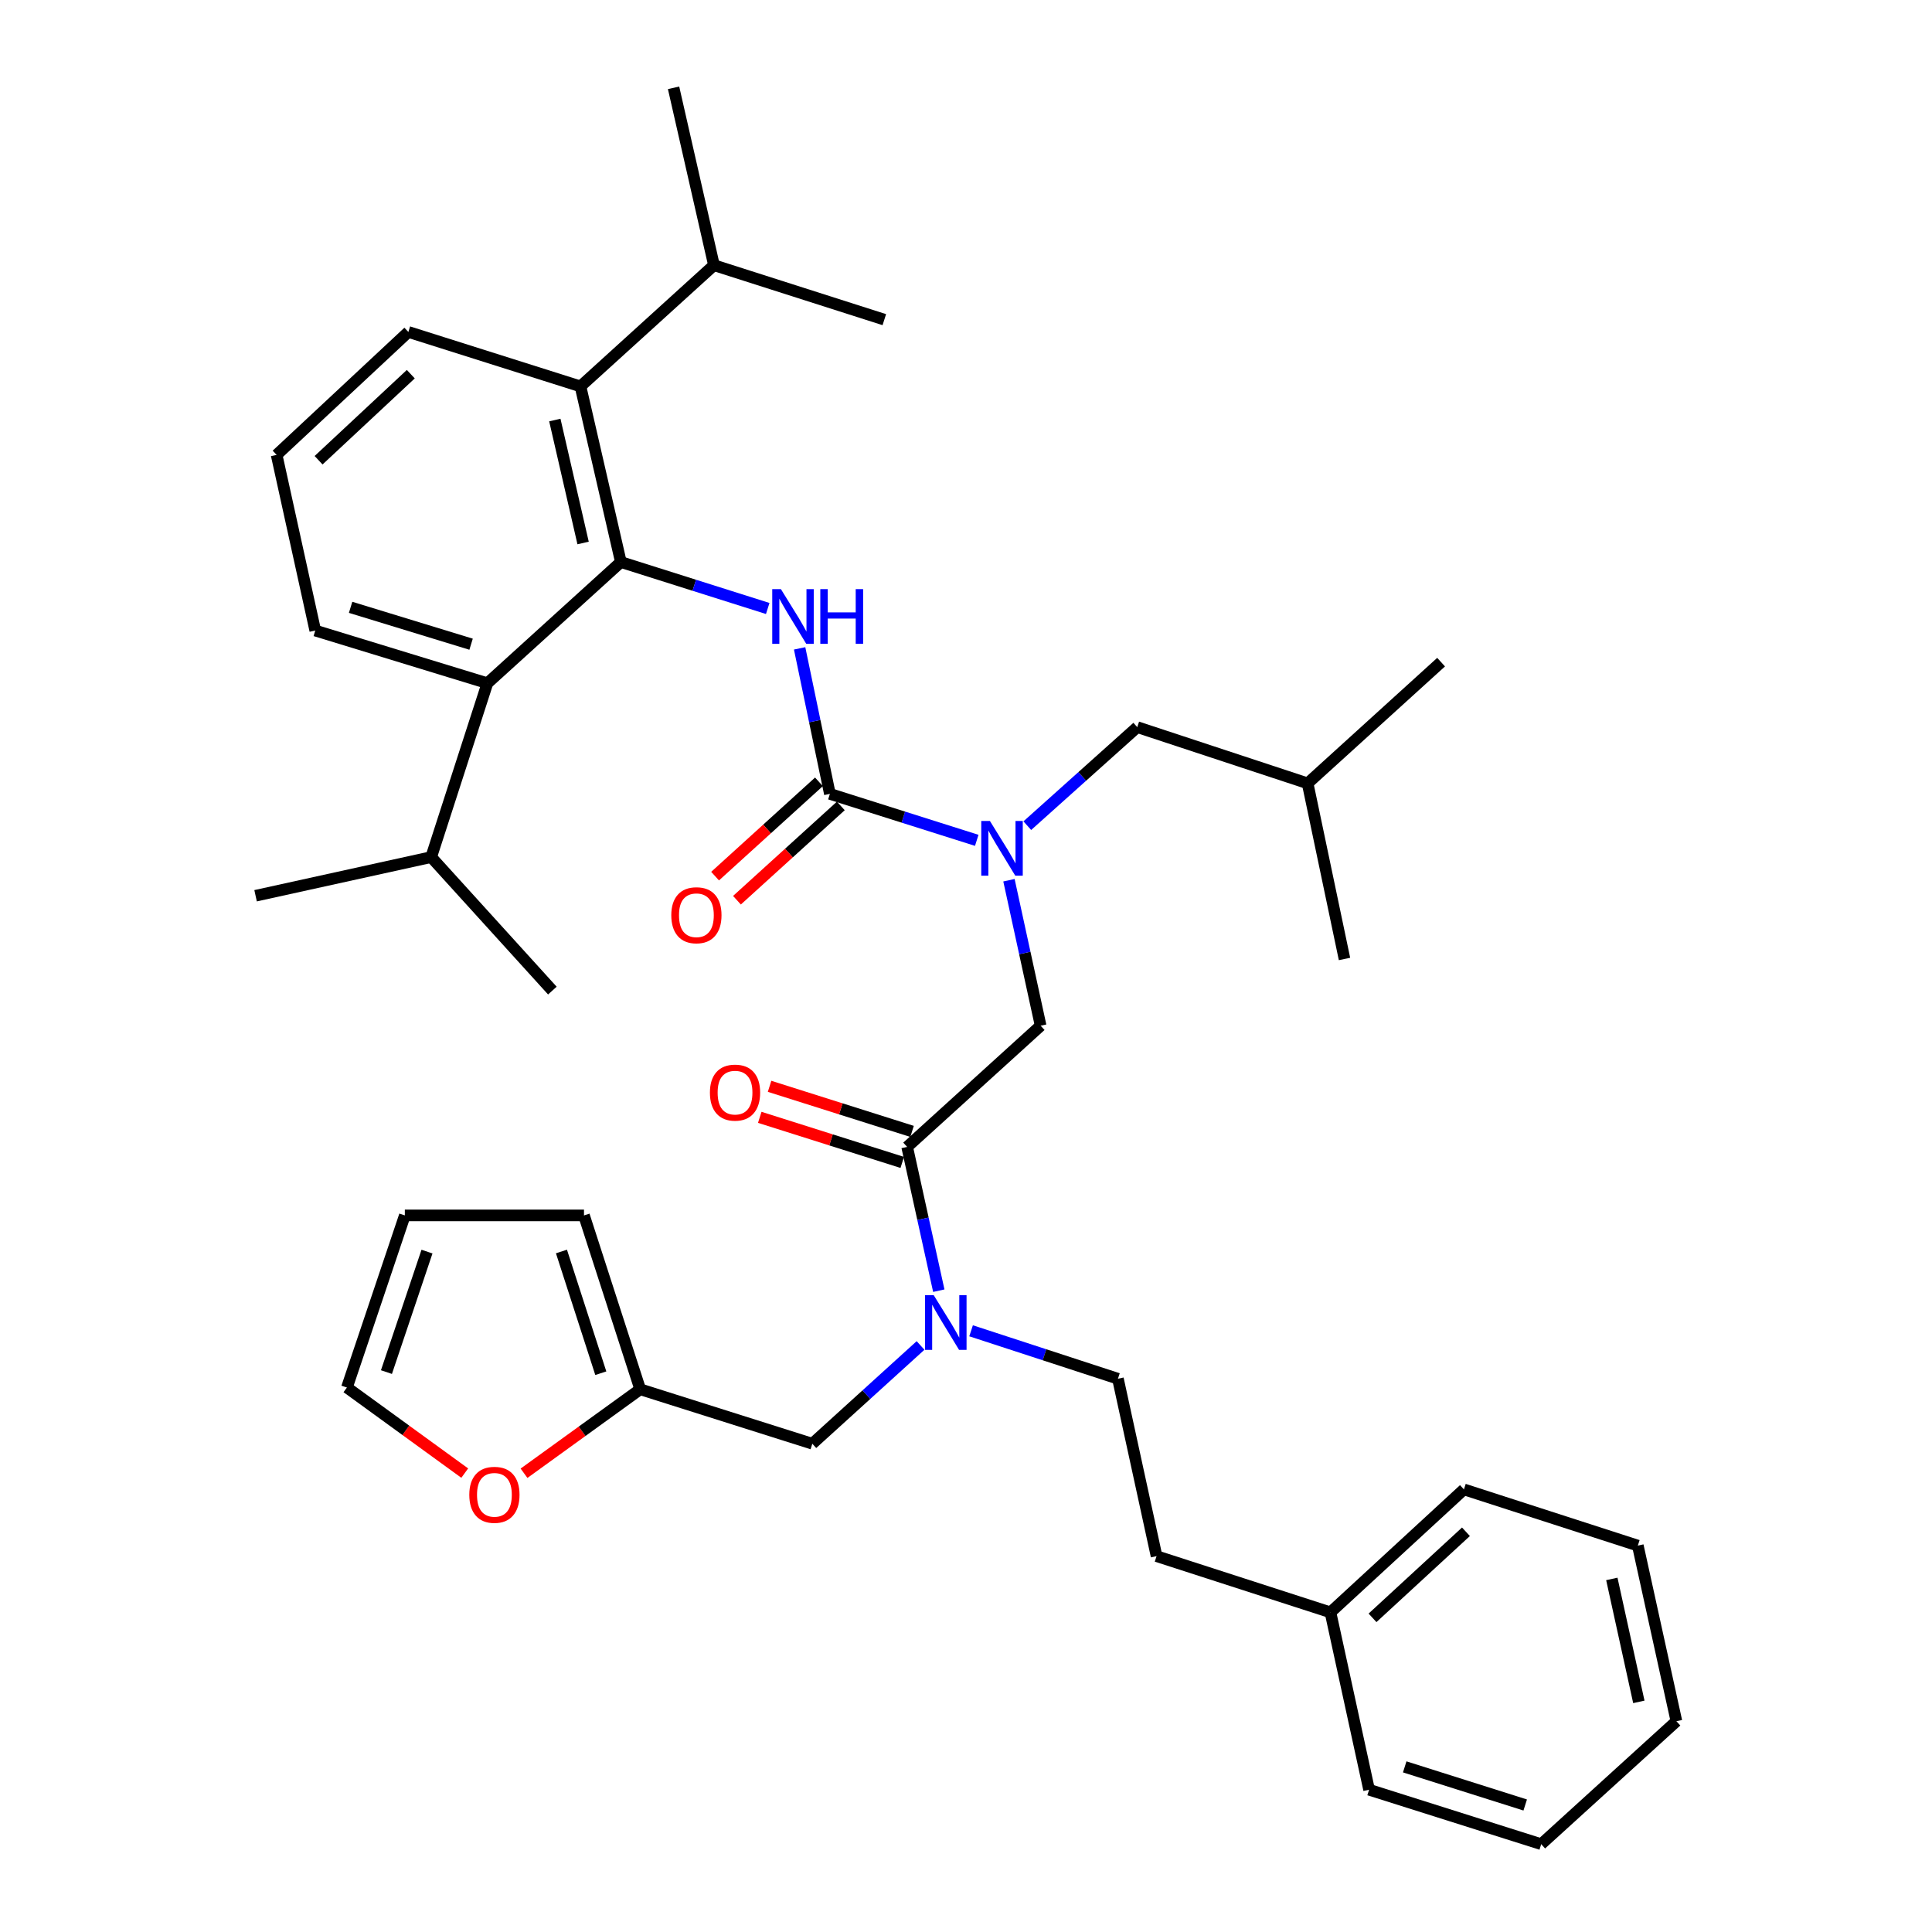 <?xml version='1.0' encoding='iso-8859-1'?>
<svg version='1.1' baseProfile='full'
              xmlns='http://www.w3.org/2000/svg'
                      xmlns:rdkit='http://www.rdkit.org/xml'
                      xmlns:xlink='http://www.w3.org/1999/xlink'
                  xml:space='preserve'
width='1000px' height='1000px' viewBox='0 0 1000 1000'>
<!-- END OF HEADER -->
<rect style='opacity:1.0;fill:#FFFFFF;stroke:none' width='1000' height='1000' x='0' y='0'> </rect>
<path class='bond-0' d='M 321.361,290.913 L 300.457,199.998' style='fill:none;fill-rule:evenodd;stroke:#000000;stroke-width:6px;stroke-linecap:butt;stroke-linejoin:miter;stroke-opacity:1' />
<path class='bond-0' d='M 301.811,281.05 L 287.178,217.41' style='fill:none;fill-rule:evenodd;stroke:#000000;stroke-width:6px;stroke-linecap:butt;stroke-linejoin:miter;stroke-opacity:1' />
<path class='bond-1' d='M 321.361,290.913 L 252.268,353.634' style='fill:none;fill-rule:evenodd;stroke:#000000;stroke-width:6px;stroke-linecap:butt;stroke-linejoin:miter;stroke-opacity:1' />
<path class='bond-2' d='M 321.361,290.913 L 359.368,302.933' style='fill:none;fill-rule:evenodd;stroke:#000000;stroke-width:6px;stroke-linecap:butt;stroke-linejoin:miter;stroke-opacity:1' />
<path class='bond-2' d='M 359.368,302.933 L 397.375,314.952' style='fill:none;fill-rule:evenodd;stroke:#0000FF;stroke-width:6px;stroke-linecap:butt;stroke-linejoin:miter;stroke-opacity:1' />
<path class='bond-3' d='M 469.542,593.638 L 477.731,630.847' style='fill:none;fill-rule:evenodd;stroke:#000000;stroke-width:6px;stroke-linecap:butt;stroke-linejoin:miter;stroke-opacity:1' />
<path class='bond-3' d='M 477.731,630.847 L 485.92,668.056' style='fill:none;fill-rule:evenodd;stroke:#0000FF;stroke-width:6px;stroke-linecap:butt;stroke-linejoin:miter;stroke-opacity:1' />
<path class='bond-4' d='M 469.542,593.638 L 538.636,530.907' style='fill:none;fill-rule:evenodd;stroke:#000000;stroke-width:6px;stroke-linecap:butt;stroke-linejoin:miter;stroke-opacity:1' />
<path class='bond-5' d='M 472.082,585.608 L 435.205,573.942' style='fill:none;fill-rule:evenodd;stroke:#000000;stroke-width:6px;stroke-linecap:butt;stroke-linejoin:miter;stroke-opacity:1' />
<path class='bond-5' d='M 435.205,573.942 L 398.328,562.276' style='fill:none;fill-rule:evenodd;stroke:#FF0000;stroke-width:6px;stroke-linecap:butt;stroke-linejoin:miter;stroke-opacity:1' />
<path class='bond-5' d='M 467.002,601.667 L 430.125,590.001' style='fill:none;fill-rule:evenodd;stroke:#000000;stroke-width:6px;stroke-linecap:butt;stroke-linejoin:miter;stroke-opacity:1' />
<path class='bond-5' d='M 430.125,590.001 L 393.248,578.335' style='fill:none;fill-rule:evenodd;stroke:#FF0000;stroke-width:6px;stroke-linecap:butt;stroke-linejoin:miter;stroke-opacity:1' />
<path class='bond-6' d='M 538.636,530.907 L 530.436,493.255' style='fill:none;fill-rule:evenodd;stroke:#000000;stroke-width:6px;stroke-linecap:butt;stroke-linejoin:miter;stroke-opacity:1' />
<path class='bond-6' d='M 530.436,493.255 L 522.235,455.603' style='fill:none;fill-rule:evenodd;stroke:#0000FF;stroke-width:6px;stroke-linecap:butt;stroke-linejoin:miter;stroke-opacity:1' />
<path class='bond-7' d='M 505.564,434.957 L 467.557,422.934' style='fill:none;fill-rule:evenodd;stroke:#0000FF;stroke-width:6px;stroke-linecap:butt;stroke-linejoin:miter;stroke-opacity:1' />
<path class='bond-7' d='M 467.557,422.934 L 429.55,410.91' style='fill:none;fill-rule:evenodd;stroke:#000000;stroke-width:6px;stroke-linecap:butt;stroke-linejoin:miter;stroke-opacity:1' />
<path class='bond-8' d='M 531.729,427.364 L 560.185,401.863' style='fill:none;fill-rule:evenodd;stroke:#0000FF;stroke-width:6px;stroke-linecap:butt;stroke-linejoin:miter;stroke-opacity:1' />
<path class='bond-8' d='M 560.185,401.863 L 588.641,376.363' style='fill:none;fill-rule:evenodd;stroke:#000000;stroke-width:6px;stroke-linecap:butt;stroke-linejoin:miter;stroke-opacity:1' />
<path class='bond-9' d='M 429.55,410.91 L 421.717,373.251' style='fill:none;fill-rule:evenodd;stroke:#000000;stroke-width:6px;stroke-linecap:butt;stroke-linejoin:miter;stroke-opacity:1' />
<path class='bond-9' d='M 421.717,373.251 L 413.884,335.592' style='fill:none;fill-rule:evenodd;stroke:#0000FF;stroke-width:6px;stroke-linecap:butt;stroke-linejoin:miter;stroke-opacity:1' />
<path class='bond-10' d='M 423.889,404.675 L 397.008,429.08' style='fill:none;fill-rule:evenodd;stroke:#000000;stroke-width:6px;stroke-linecap:butt;stroke-linejoin:miter;stroke-opacity:1' />
<path class='bond-10' d='M 397.008,429.08 L 370.128,453.485' style='fill:none;fill-rule:evenodd;stroke:#FF0000;stroke-width:6px;stroke-linecap:butt;stroke-linejoin:miter;stroke-opacity:1' />
<path class='bond-10' d='M 435.21,417.145 L 408.33,441.55' style='fill:none;fill-rule:evenodd;stroke:#000000;stroke-width:6px;stroke-linecap:butt;stroke-linejoin:miter;stroke-opacity:1' />
<path class='bond-10' d='M 408.33,441.55 L 381.45,465.955' style='fill:none;fill-rule:evenodd;stroke:#FF0000;stroke-width:6px;stroke-linecap:butt;stroke-linejoin:miter;stroke-opacity:1' />
<path class='bond-11' d='M 300.457,199.998 L 369.542,137.268' style='fill:none;fill-rule:evenodd;stroke:#000000;stroke-width:6px;stroke-linecap:butt;stroke-linejoin:miter;stroke-opacity:1' />
<path class='bond-12' d='M 300.457,199.998 L 211.367,171.814' style='fill:none;fill-rule:evenodd;stroke:#000000;stroke-width:6px;stroke-linecap:butt;stroke-linejoin:miter;stroke-opacity:1' />
<path class='bond-13' d='M 252.268,353.634 L 223.185,443.632' style='fill:none;fill-rule:evenodd;stroke:#000000;stroke-width:6px;stroke-linecap:butt;stroke-linejoin:miter;stroke-opacity:1' />
<path class='bond-14' d='M 252.268,353.634 L 163.178,326.368' style='fill:none;fill-rule:evenodd;stroke:#000000;stroke-width:6px;stroke-linecap:butt;stroke-linejoin:miter;stroke-opacity:1' />
<path class='bond-14' d='M 243.833,333.439 L 181.47,314.352' style='fill:none;fill-rule:evenodd;stroke:#000000;stroke-width:6px;stroke-linecap:butt;stroke-linejoin:miter;stroke-opacity:1' />
<path class='bond-15' d='M 588.641,376.363 L 676.823,405.455' style='fill:none;fill-rule:evenodd;stroke:#000000;stroke-width:6px;stroke-linecap:butt;stroke-linejoin:miter;stroke-opacity:1' />
<path class='bond-16' d='M 420.454,747.274 L 331.364,719.09' style='fill:none;fill-rule:evenodd;stroke:#000000;stroke-width:6px;stroke-linecap:butt;stroke-linejoin:miter;stroke-opacity:1' />
<path class='bond-17' d='M 420.454,747.274 L 448.465,721.843' style='fill:none;fill-rule:evenodd;stroke:#000000;stroke-width:6px;stroke-linecap:butt;stroke-linejoin:miter;stroke-opacity:1' />
<path class='bond-17' d='M 448.465,721.843 L 476.475,696.412' style='fill:none;fill-rule:evenodd;stroke:#0000FF;stroke-width:6px;stroke-linecap:butt;stroke-linejoin:miter;stroke-opacity:1' />
<path class='bond-18' d='M 502.631,688.815 L 540.635,701.225' style='fill:none;fill-rule:evenodd;stroke:#0000FF;stroke-width:6px;stroke-linecap:butt;stroke-linejoin:miter;stroke-opacity:1' />
<path class='bond-18' d='M 540.635,701.225 L 578.638,713.635' style='fill:none;fill-rule:evenodd;stroke:#000000;stroke-width:6px;stroke-linecap:butt;stroke-linejoin:miter;stroke-opacity:1' />
<path class='bond-19' d='M 676.823,405.455 L 695.912,496.36' style='fill:none;fill-rule:evenodd;stroke:#000000;stroke-width:6px;stroke-linecap:butt;stroke-linejoin:miter;stroke-opacity:1' />
<path class='bond-20' d='M 676.823,405.455 L 745.908,342.724' style='fill:none;fill-rule:evenodd;stroke:#000000;stroke-width:6px;stroke-linecap:butt;stroke-linejoin:miter;stroke-opacity:1' />
<path class='bond-21' d='M 240.549,762.478 L 210.055,740.33' style='fill:none;fill-rule:evenodd;stroke:#FF0000;stroke-width:6px;stroke-linecap:butt;stroke-linejoin:miter;stroke-opacity:1' />
<path class='bond-21' d='M 210.055,740.33 L 179.562,718.182' style='fill:none;fill-rule:evenodd;stroke:#000000;stroke-width:6px;stroke-linecap:butt;stroke-linejoin:miter;stroke-opacity:1' />
<path class='bond-22' d='M 271.235,762.554 L 301.3,740.822' style='fill:none;fill-rule:evenodd;stroke:#FF0000;stroke-width:6px;stroke-linecap:butt;stroke-linejoin:miter;stroke-opacity:1' />
<path class='bond-22' d='M 301.3,740.822 L 331.364,719.09' style='fill:none;fill-rule:evenodd;stroke:#000000;stroke-width:6px;stroke-linecap:butt;stroke-linejoin:miter;stroke-opacity:1' />
<path class='bond-23' d='M 179.562,718.182 L 209.543,629.092' style='fill:none;fill-rule:evenodd;stroke:#000000;stroke-width:6px;stroke-linecap:butt;stroke-linejoin:miter;stroke-opacity:1' />
<path class='bond-23' d='M 200.023,710.191 L 221.009,647.828' style='fill:none;fill-rule:evenodd;stroke:#000000;stroke-width:6px;stroke-linecap:butt;stroke-linejoin:miter;stroke-opacity:1' />
<path class='bond-24' d='M 209.543,629.092 L 302.273,629.092' style='fill:none;fill-rule:evenodd;stroke:#000000;stroke-width:6px;stroke-linecap:butt;stroke-linejoin:miter;stroke-opacity:1' />
<path class='bond-25' d='M 302.273,629.092 L 331.364,719.09' style='fill:none;fill-rule:evenodd;stroke:#000000;stroke-width:6px;stroke-linecap:butt;stroke-linejoin:miter;stroke-opacity:1' />
<path class='bond-25' d='M 290.61,647.772 L 310.974,710.771' style='fill:none;fill-rule:evenodd;stroke:#000000;stroke-width:6px;stroke-linecap:butt;stroke-linejoin:miter;stroke-opacity:1' />
<path class='bond-26' d='M 688.641,834.549 L 598.634,805.457' style='fill:none;fill-rule:evenodd;stroke:#000000;stroke-width:6px;stroke-linecap:butt;stroke-linejoin:miter;stroke-opacity:1' />
<path class='bond-27' d='M 688.641,834.549 L 757.726,770.91' style='fill:none;fill-rule:evenodd;stroke:#000000;stroke-width:6px;stroke-linecap:butt;stroke-linejoin:miter;stroke-opacity:1' />
<path class='bond-27' d='M 710.416,837.391 L 758.775,792.844' style='fill:none;fill-rule:evenodd;stroke:#000000;stroke-width:6px;stroke-linecap:butt;stroke-linejoin:miter;stroke-opacity:1' />
<path class='bond-28' d='M 688.641,834.549 L 708.638,926.362' style='fill:none;fill-rule:evenodd;stroke:#000000;stroke-width:6px;stroke-linecap:butt;stroke-linejoin:miter;stroke-opacity:1' />
<path class='bond-29' d='M 578.638,713.635 L 598.634,805.457' style='fill:none;fill-rule:evenodd;stroke:#000000;stroke-width:6px;stroke-linecap:butt;stroke-linejoin:miter;stroke-opacity:1' />
<path class='bond-30' d='M 757.726,770.91 L 847.733,800.002' style='fill:none;fill-rule:evenodd;stroke:#000000;stroke-width:6px;stroke-linecap:butt;stroke-linejoin:miter;stroke-opacity:1' />
<path class='bond-31' d='M 708.638,926.362 L 797.728,954.545' style='fill:none;fill-rule:evenodd;stroke:#000000;stroke-width:6px;stroke-linecap:butt;stroke-linejoin:miter;stroke-opacity:1' />
<path class='bond-31' d='M 727.082,914.531 L 789.445,934.259' style='fill:none;fill-rule:evenodd;stroke:#000000;stroke-width:6px;stroke-linecap:butt;stroke-linejoin:miter;stroke-opacity:1' />
<path class='bond-32' d='M 847.733,800.002 L 867.71,890.907' style='fill:none;fill-rule:evenodd;stroke:#000000;stroke-width:6px;stroke-linecap:butt;stroke-linejoin:miter;stroke-opacity:1' />
<path class='bond-32' d='M 834.279,817.253 L 848.263,880.886' style='fill:none;fill-rule:evenodd;stroke:#000000;stroke-width:6px;stroke-linecap:butt;stroke-linejoin:miter;stroke-opacity:1' />
<path class='bond-33' d='M 797.728,954.545 L 867.71,890.907' style='fill:none;fill-rule:evenodd;stroke:#000000;stroke-width:6px;stroke-linecap:butt;stroke-linejoin:miter;stroke-opacity:1' />
<path class='bond-34' d='M 223.185,443.632 L 132.29,463.638' style='fill:none;fill-rule:evenodd;stroke:#000000;stroke-width:6px;stroke-linecap:butt;stroke-linejoin:miter;stroke-opacity:1' />
<path class='bond-35' d='M 223.185,443.632 L 285.907,512.726' style='fill:none;fill-rule:evenodd;stroke:#000000;stroke-width:6px;stroke-linecap:butt;stroke-linejoin:miter;stroke-opacity:1' />
<path class='bond-36' d='M 369.542,137.268 L 457.724,165.451' style='fill:none;fill-rule:evenodd;stroke:#000000;stroke-width:6px;stroke-linecap:butt;stroke-linejoin:miter;stroke-opacity:1' />
<path class='bond-37' d='M 369.542,137.268 L 348.638,45.455' style='fill:none;fill-rule:evenodd;stroke:#000000;stroke-width:6px;stroke-linecap:butt;stroke-linejoin:miter;stroke-opacity:1' />
<path class='bond-38' d='M 211.367,171.814 L 143.181,235.453' style='fill:none;fill-rule:evenodd;stroke:#000000;stroke-width:6px;stroke-linecap:butt;stroke-linejoin:miter;stroke-opacity:1' />
<path class='bond-38' d='M 212.632,193.673 L 164.901,238.22' style='fill:none;fill-rule:evenodd;stroke:#000000;stroke-width:6px;stroke-linecap:butt;stroke-linejoin:miter;stroke-opacity:1' />
<path class='bond-39' d='M 163.178,326.368 L 143.181,235.453' style='fill:none;fill-rule:evenodd;stroke:#000000;stroke-width:6px;stroke-linecap:butt;stroke-linejoin:miter;stroke-opacity:1' />
<path  class='atom-3' d='M 367.452 565.534
Q 367.452 558.734, 370.812 554.934
Q 374.172 551.134, 380.452 551.134
Q 386.732 551.134, 390.092 554.934
Q 393.452 558.734, 393.452 565.534
Q 393.452 572.414, 390.052 576.334
Q 386.652 580.214, 380.452 580.214
Q 374.212 580.214, 370.812 576.334
Q 367.452 572.454, 367.452 565.534
M 380.452 577.014
Q 384.772 577.014, 387.092 574.134
Q 389.452 571.214, 389.452 565.534
Q 389.452 559.974, 387.092 557.174
Q 384.772 554.334, 380.452 554.334
Q 376.132 554.334, 373.772 557.134
Q 371.452 559.934, 371.452 565.534
Q 371.452 571.254, 373.772 574.134
Q 376.132 577.014, 380.452 577.014
' fill='#FF0000'/>
<path  class='atom-4' d='M 512.38 424.934
L 521.66 439.934
Q 522.58 441.414, 524.06 444.094
Q 525.54 446.774, 525.62 446.934
L 525.62 424.934
L 529.38 424.934
L 529.38 453.254
L 525.5 453.254
L 515.54 436.854
Q 514.38 434.934, 513.14 432.734
Q 511.94 430.534, 511.58 429.854
L 511.58 453.254
L 507.9 453.254
L 507.9 424.934
L 512.38 424.934
' fill='#0000FF'/>
<path  class='atom-6' d='M 404.191 304.928
L 413.471 319.928
Q 414.391 321.408, 415.871 324.088
Q 417.351 326.768, 417.431 326.928
L 417.431 304.928
L 421.191 304.928
L 421.191 333.248
L 417.311 333.248
L 407.351 316.848
Q 406.191 314.928, 404.951 312.728
Q 403.751 310.528, 403.391 309.848
L 403.391 333.248
L 399.711 333.248
L 399.711 304.928
L 404.191 304.928
' fill='#0000FF'/>
<path  class='atom-6' d='M 424.591 304.928
L 428.431 304.928
L 428.431 316.968
L 442.911 316.968
L 442.911 304.928
L 446.751 304.928
L 446.751 333.248
L 442.911 333.248
L 442.911 320.168
L 428.431 320.168
L 428.431 333.248
L 424.591 333.248
L 424.591 304.928
' fill='#0000FF'/>
<path  class='atom-7' d='M 347.456 473.721
Q 347.456 466.921, 350.816 463.121
Q 354.176 459.321, 360.456 459.321
Q 366.736 459.321, 370.096 463.121
Q 373.456 466.921, 373.456 473.721
Q 373.456 480.601, 370.056 484.521
Q 366.656 488.401, 360.456 488.401
Q 354.216 488.401, 350.816 484.521
Q 347.456 480.641, 347.456 473.721
M 360.456 485.201
Q 364.776 485.201, 367.096 482.321
Q 369.456 479.401, 369.456 473.721
Q 369.456 468.161, 367.096 465.361
Q 364.776 462.521, 360.456 462.521
Q 356.136 462.521, 353.776 465.321
Q 351.456 468.121, 351.456 473.721
Q 351.456 479.441, 353.776 482.321
Q 356.136 485.201, 360.456 485.201
' fill='#FF0000'/>
<path  class='atom-12' d='M 483.288 670.383
L 492.568 685.383
Q 493.488 686.863, 494.968 689.543
Q 496.448 692.223, 496.528 692.383
L 496.528 670.383
L 500.288 670.383
L 500.288 698.703
L 496.408 698.703
L 486.448 682.303
Q 485.288 680.383, 484.048 678.183
Q 482.848 675.983, 482.488 675.303
L 482.488 698.703
L 478.808 698.703
L 478.808 670.383
L 483.288 670.383
' fill='#0000FF'/>
<path  class='atom-15' d='M 242.908 773.713
Q 242.908 766.913, 246.268 763.113
Q 249.628 759.313, 255.908 759.313
Q 262.188 759.313, 265.548 763.113
Q 268.908 766.913, 268.908 773.713
Q 268.908 780.593, 265.508 784.513
Q 262.108 788.393, 255.908 788.393
Q 249.668 788.393, 246.268 784.513
Q 242.908 780.633, 242.908 773.713
M 255.908 785.193
Q 260.228 785.193, 262.548 782.313
Q 264.908 779.393, 264.908 773.713
Q 264.908 768.153, 262.548 765.353
Q 260.228 762.513, 255.908 762.513
Q 251.588 762.513, 249.228 765.313
Q 246.908 768.113, 246.908 773.713
Q 246.908 779.433, 249.228 782.313
Q 251.588 785.193, 255.908 785.193
' fill='#FF0000'/>
</svg>
